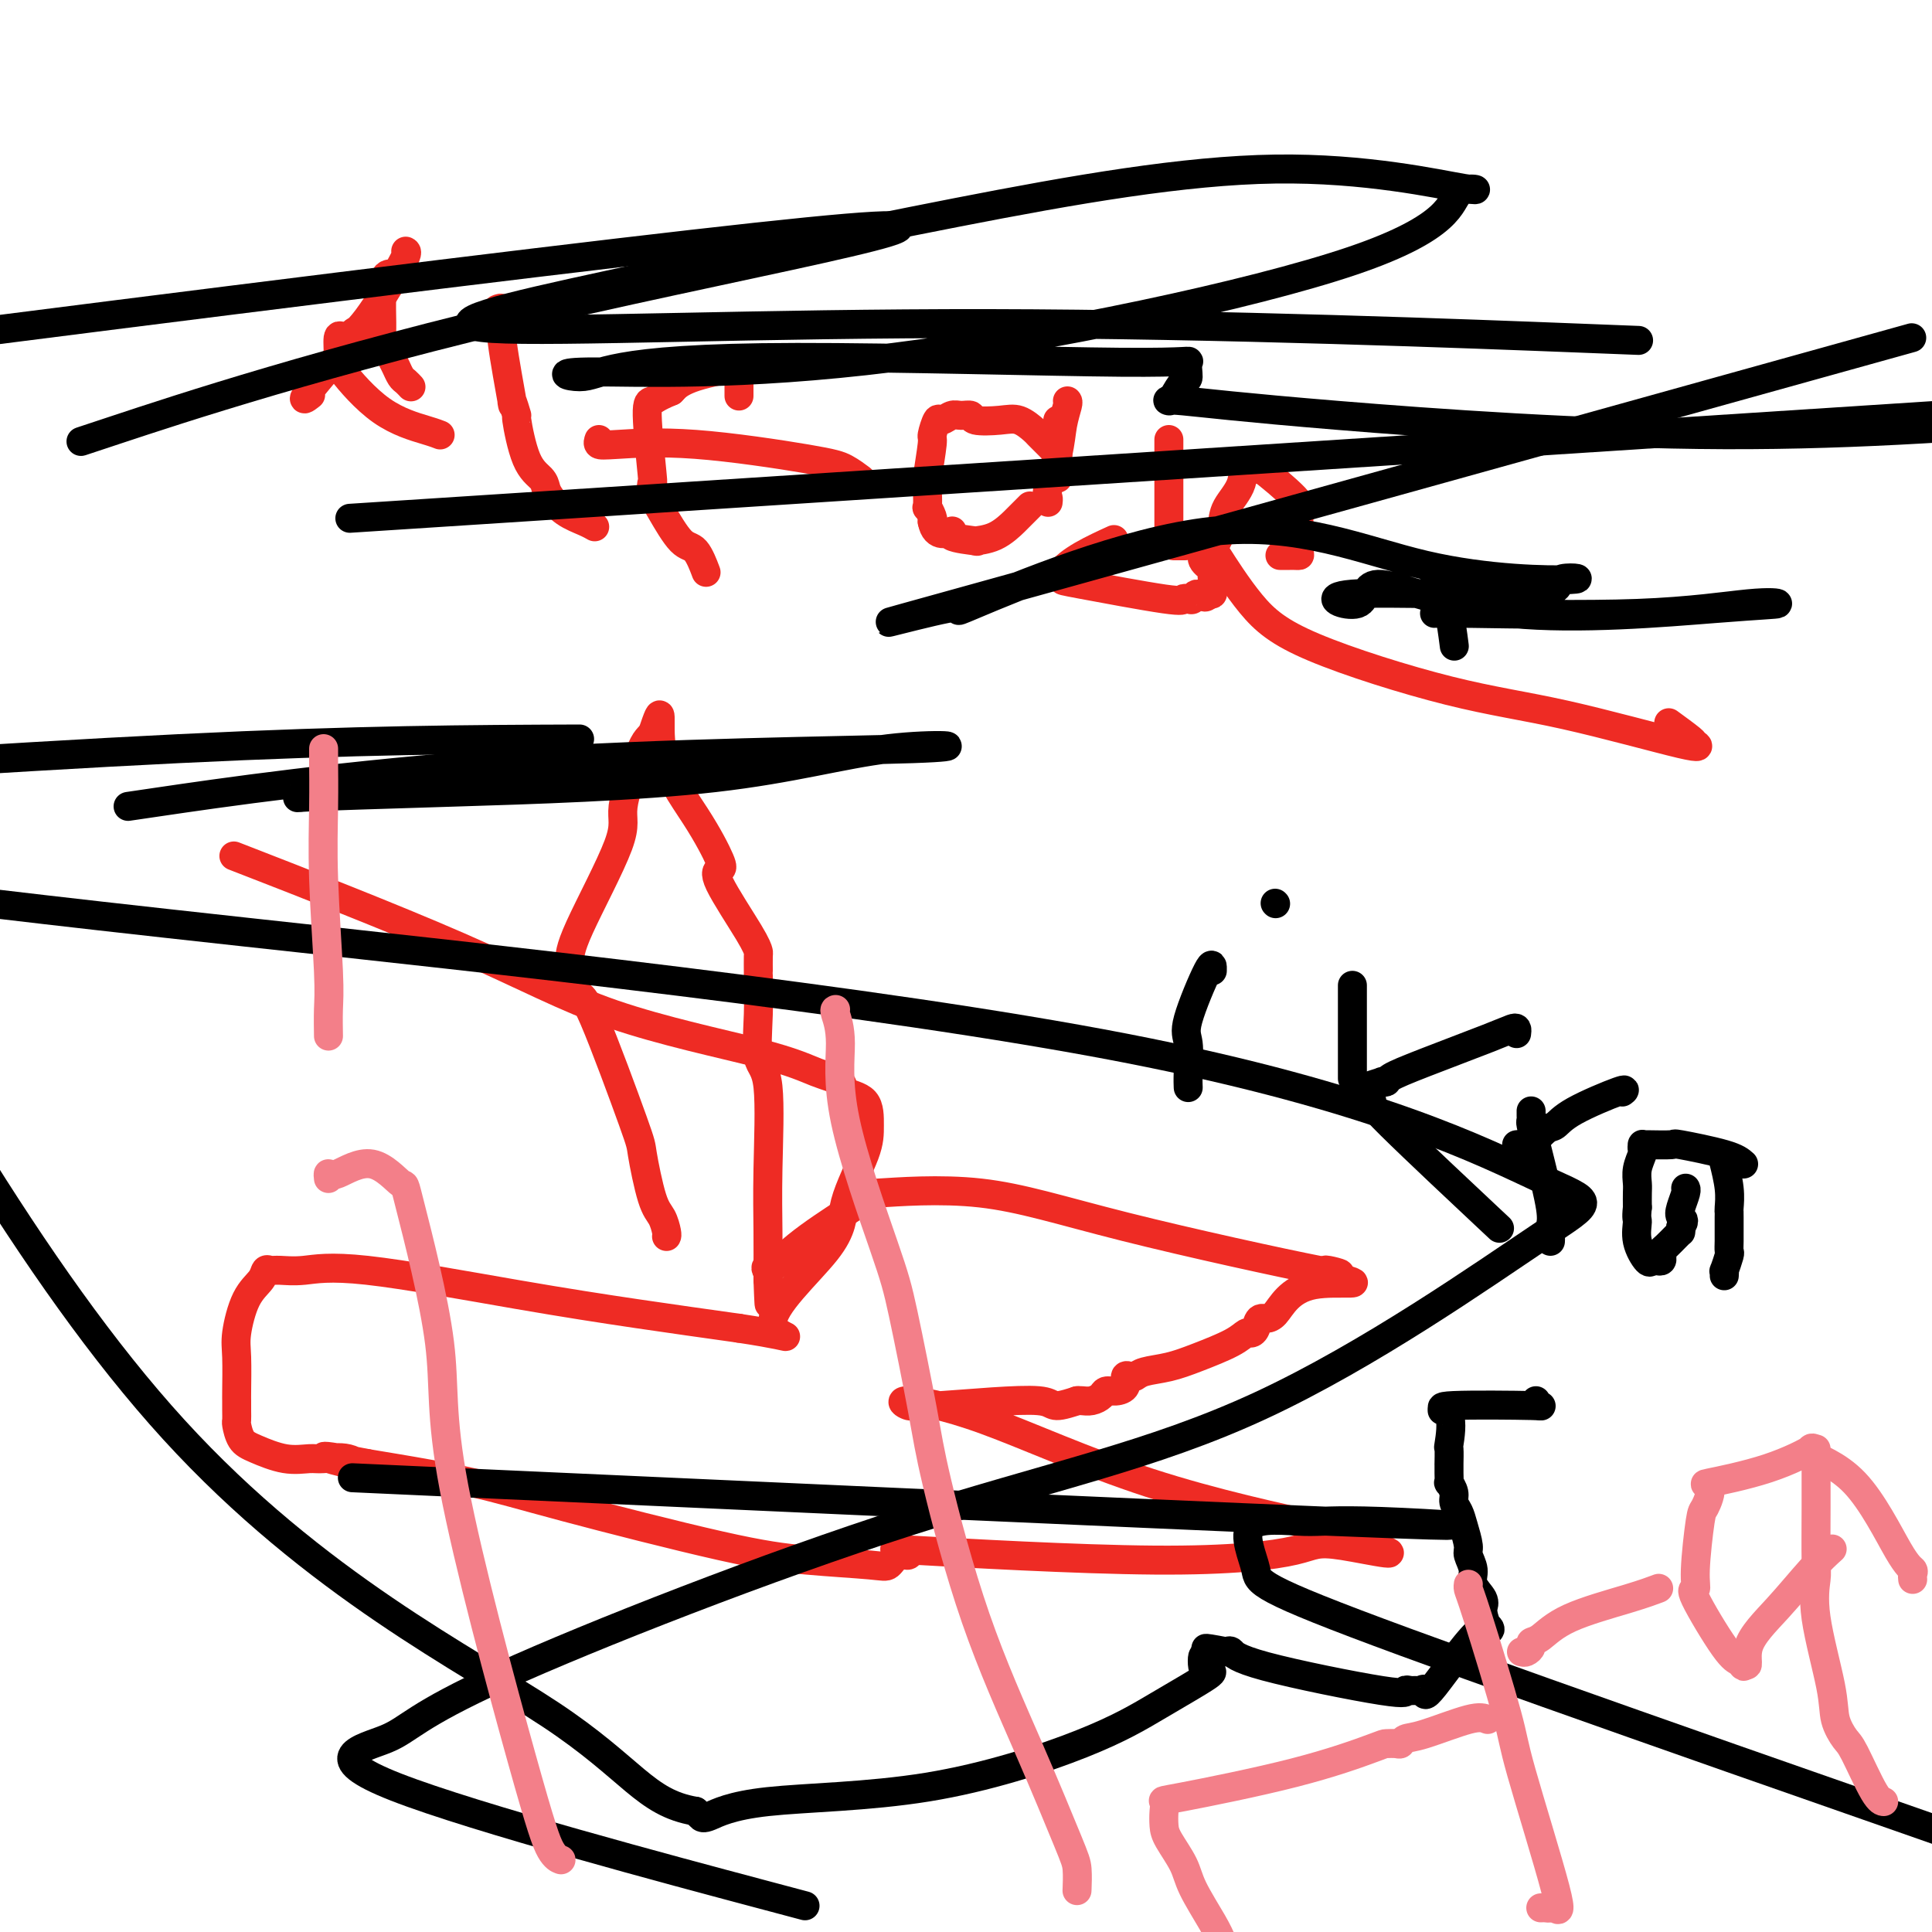 <svg viewBox='0 0 400 400' version='1.1' xmlns='http://www.w3.org/2000/svg' xmlns:xlink='http://www.w3.org/1999/xlink'><g fill='none' stroke='#EE2B24' stroke-width='6' stroke-linecap='round' stroke-linejoin='round'><path d='M84,52c0.259,0.128 0.519,0.257 -1,3c-1.519,2.743 -4.816,8.101 -7,11c-2.184,2.899 -3.254,3.340 -3,3c0.254,-0.340 1.831,-1.462 0,1c-1.831,2.462 -7.070,8.509 -9,11c-1.930,2.491 -0.551,1.426 0,1c0.551,-0.426 0.276,-0.213 0,0'/><path d='M82,57c0.196,0.087 0.392,0.173 0,0c-0.392,-0.173 -1.373,-0.606 -2,0c-0.627,0.606 -0.902,2.250 -1,3c-0.098,0.750 -0.020,0.607 0,1c0.020,0.393 -0.020,1.323 0,3c0.020,1.677 0.099,4.102 0,5c-0.099,0.898 -0.378,0.268 0,1c0.378,0.732 1.411,2.827 2,4c0.589,1.173 0.732,1.425 1,2c0.268,0.575 0.659,1.474 1,2c0.341,0.526 0.630,0.680 1,1c0.370,0.320 0.820,0.806 1,1c0.180,0.194 0.090,0.097 0,0'/><path d='M71,70c-0.439,-0.419 -0.879,-0.838 -1,0c-0.121,0.838 0.076,2.932 0,4c-0.076,1.068 -0.427,1.109 1,3c1.427,1.891 4.630,5.630 8,8c3.370,2.370 6.907,3.369 9,4c2.093,0.631 2.741,0.895 3,1c0.259,0.105 0.130,0.053 0,0'/><path d='M103,64c0.406,-0.174 0.812,-0.348 1,0c0.188,0.348 0.160,1.220 0,2c-0.160,0.780 -0.450,1.470 0,5c0.450,3.530 1.642,9.901 2,12c0.358,2.099 -0.118,-0.073 0,0c0.118,0.073 0.830,2.390 1,3c0.170,0.610 -0.201,-0.487 0,1c0.201,1.487 0.976,5.557 2,8c1.024,2.443 2.298,3.260 3,4c0.702,0.740 0.833,1.403 1,2c0.167,0.597 0.371,1.127 1,2c0.629,0.873 1.684,2.090 3,3c1.316,0.910 2.893,1.514 4,2c1.107,0.486 1.745,0.853 2,1c0.255,0.147 0.128,0.073 0,0'/><path d='M153,82c0.002,-0.210 0.003,-0.420 0,-1c-0.003,-0.580 -0.011,-1.530 0,-2c0.011,-0.470 0.040,-0.460 0,-1c-0.040,-0.540 -0.148,-1.629 0,-2c0.148,-0.371 0.552,-0.023 1,0c0.448,0.023 0.941,-0.278 -1,0c-1.941,0.278 -6.314,1.136 -9,2c-2.686,0.864 -3.685,1.732 -4,2c-0.315,0.268 0.053,-0.066 0,0c-0.053,0.066 -0.526,0.533 -1,1'/><path d='M139,81c-2.995,1.232 -3.483,1.813 -4,2c-0.517,0.187 -1.063,-0.021 -1,3c0.063,3.021 0.733,9.272 1,12c0.267,2.728 0.130,1.932 0,2c-0.130,0.068 -0.252,1.000 0,2c0.252,1.000 0.877,2.069 2,4c1.123,1.931 2.744,4.724 4,6c1.256,1.276 2.146,1.036 3,2c0.854,0.964 1.673,3.133 2,4c0.327,0.867 0.164,0.434 0,0'/><path d='M124,91c-0.139,0.401 -0.278,0.803 0,1c0.278,0.197 0.971,0.190 4,0c3.029,-0.190 8.392,-0.562 16,0c7.608,0.562 17.462,2.058 23,3c5.538,0.942 6.760,1.331 8,2c1.240,0.669 2.497,1.620 3,2c0.503,0.380 0.251,0.190 0,0'/><path d='M219,94c-0.294,-0.294 -0.588,-0.588 -1,-1c-0.412,-0.412 -0.942,-0.941 -1,-1c-0.058,-0.059 0.356,0.352 0,0c-0.356,-0.352 -1.483,-1.466 -2,-2c-0.517,-0.534 -0.424,-0.487 -1,-1c-0.576,-0.513 -1.821,-1.587 -3,-2c-1.179,-0.413 -2.294,-0.164 -4,0c-1.706,0.164 -4.005,0.245 -5,0c-0.995,-0.245 -0.686,-0.815 -1,-1c-0.314,-0.185 -1.251,0.014 -2,0c-0.749,-0.014 -1.310,-0.241 -2,0c-0.690,0.241 -1.509,0.950 -2,1c-0.491,0.050 -0.653,-0.560 -1,0c-0.347,0.560 -0.877,2.291 -1,3c-0.123,0.709 0.162,0.395 0,2c-0.162,1.605 -0.772,5.130 -1,7c-0.228,1.870 -0.075,2.084 0,3c0.075,0.916 0.072,2.534 0,3c-0.072,0.466 -0.212,-0.221 0,0c0.212,0.221 0.775,1.349 1,2c0.225,0.651 0.113,0.826 0,1'/><path d='M193,108c0.681,3.657 3.385,2.300 4,2c0.615,-0.300 -0.858,0.459 0,1c0.858,0.541 4.046,0.865 5,1c0.954,0.135 -0.325,0.081 0,0c0.325,-0.081 2.256,-0.190 4,-1c1.744,-0.810 3.303,-2.320 4,-3c0.697,-0.680 0.534,-0.529 1,-1c0.466,-0.471 1.562,-1.563 2,-2c0.438,-0.437 0.219,-0.218 0,0'/><path d='M219,87c0.000,0.327 0.000,0.654 0,1c0.000,0.346 -0.000,0.711 0,1c0.000,0.289 0.000,0.501 0,1c-0.000,0.499 0.000,1.286 0,2c0.000,0.714 -0.000,1.354 0,2c0.000,0.646 -0.000,1.297 0,2c0.000,0.703 0.000,1.459 0,2c0.000,0.541 0.000,0.869 0,1c0.000,0.131 0.000,0.066 0,0'/><path d='M221,83c0.099,0.099 0.198,0.197 0,1c-0.198,0.803 -0.694,2.310 -1,4c-0.306,1.690 -0.422,3.563 -1,6c-0.578,2.437 -1.619,5.437 -2,7c-0.381,1.563 -0.103,1.690 0,2c0.103,0.310 0.029,0.803 0,1c-0.029,0.197 -0.015,0.099 0,0'/><path d='M242,91c0.000,0.219 0.000,0.438 0,1c0.000,0.562 0.000,1.468 0,2c0.000,0.532 0.000,0.689 0,1c0.000,0.311 -0.000,0.777 0,1c0.000,0.223 0.000,0.203 0,1c0.000,0.797 -0.000,2.413 0,3c0.000,0.587 0.000,0.147 0,1c0.000,0.853 0.000,3.001 0,4c0.000,0.999 0.000,0.849 0,1c0.000,0.151 -0.000,0.605 0,1c0.000,0.395 0.000,0.733 0,1c0.000,0.267 0.000,0.463 0,1c0.000,0.537 -0.000,1.414 0,2c0.000,0.586 -0.000,0.882 0,1c0.000,0.118 0.000,0.059 0,0'/><path d='M243,113c0.333,0.000 0.667,0.000 1,0c0.333,0.000 0.667,0.000 1,0'/><path d='M245,113c0.632,-0.036 1.213,-0.126 2,0c0.787,0.126 1.780,0.466 2,1c0.220,0.534 -0.334,1.260 0,2c0.334,0.740 1.554,1.494 2,2c0.446,0.506 0.117,0.763 0,1c-0.117,0.237 -0.021,0.455 0,1c0.021,0.545 -0.033,1.416 0,2c0.033,0.584 0.152,0.881 0,1c-0.152,0.119 -0.576,0.059 -1,0'/><path d='M250,123c-0.249,1.332 -1.372,0.164 -2,0c-0.628,-0.164 -0.760,0.678 -1,1c-0.240,0.322 -0.586,0.126 -1,0c-0.414,-0.126 -0.895,-0.181 -1,0c-0.105,0.181 0.166,0.597 -4,0c-4.166,-0.597 -12.767,-2.207 -17,-3c-4.233,-0.793 -4.096,-0.770 -4,-1c0.096,-0.230 0.153,-0.714 0,-1c-0.153,-0.286 -0.515,-0.376 0,-1c0.515,-0.624 1.908,-1.783 4,-3c2.092,-1.217 4.883,-2.490 6,-3c1.117,-0.510 0.558,-0.255 0,0'/><path d='M265,115c0.332,-0.000 0.663,-0.001 1,0c0.337,0.001 0.679,0.003 1,0c0.321,-0.003 0.621,-0.011 1,0c0.379,0.011 0.837,0.040 1,0c0.163,-0.040 0.032,-0.149 0,-1c-0.032,-0.851 0.034,-2.445 0,-4c-0.034,-1.555 -0.169,-3.071 0,-4c0.169,-0.929 0.643,-1.270 -1,-3c-1.643,-1.730 -5.404,-4.851 -7,-6c-1.596,-1.149 -1.027,-0.328 -1,0c0.027,0.328 -0.486,0.164 -1,0'/><path d='M259,97c-1.831,-0.963 -1.408,1.129 -2,3c-0.592,1.871 -2.199,3.520 -3,5c-0.801,1.480 -0.798,2.792 -1,4c-0.202,1.208 -0.611,2.314 -1,3c-0.389,0.686 -0.760,0.953 -1,1c-0.240,0.047 -0.349,-0.126 1,2c1.349,2.126 4.157,6.550 7,10c2.843,3.450 5.721,5.926 13,9c7.279,3.074 18.960,6.746 28,9c9.040,2.254 15.441,3.090 24,5c8.559,1.910 19.277,4.893 24,6c4.723,1.107 3.452,0.338 3,0c-0.452,-0.338 -0.083,-0.245 -1,-1c-0.917,-0.755 -3.119,-2.359 -4,-3c-0.881,-0.641 -0.440,-0.321 0,0'/><path d='M138,256c0.069,-0.135 0.137,-0.270 0,-1c-0.137,-0.730 -0.481,-2.056 -1,-3c-0.519,-0.944 -1.214,-1.505 -2,-4c-0.786,-2.495 -1.663,-6.925 -2,-9c-0.337,-2.075 -0.132,-1.794 -2,-7c-1.868,-5.206 -5.807,-15.898 -8,-21c-2.193,-5.102 -2.640,-4.615 -3,-5c-0.360,-0.385 -0.633,-1.641 -1,-2c-0.367,-0.359 -0.829,0.178 -1,0c-0.171,-0.178 -0.052,-1.073 0,-2c0.052,-0.927 0.038,-1.886 0,-3c-0.038,-1.114 -0.098,-2.382 2,-7c2.098,-4.618 6.356,-12.586 8,-17c1.644,-4.414 0.675,-5.274 1,-8c0.325,-2.726 1.943,-7.318 3,-10c1.057,-2.682 1.554,-3.453 2,-4c0.446,-0.547 0.842,-0.871 1,-1c0.158,-0.129 0.079,-0.065 0,0'/><path d='M135,152c2.738,-8.076 1.082,-2.267 2,3c0.918,5.267 4.410,9.991 7,14c2.590,4.009 4.277,7.302 5,9c0.723,1.698 0.481,1.800 0,2c-0.481,0.200 -1.201,0.496 0,3c1.201,2.504 4.322,7.215 6,10c1.678,2.785 1.914,3.644 2,4c0.086,0.356 0.021,0.211 0,1c-0.021,0.789 0.002,2.514 0,3c-0.002,0.486 -0.029,-0.265 0,1c0.029,1.265 0.113,4.547 0,8c-0.113,3.453 -0.423,7.077 0,9c0.423,1.923 1.577,2.147 2,6c0.423,3.853 0.113,11.336 0,17c-0.113,5.664 -0.030,9.508 0,13c0.030,3.492 0.008,6.633 0,8c-0.008,1.367 -0.002,0.962 0,1c0.002,0.038 0.001,0.519 0,1'/><path d='M159,265c0.369,10.299 0.291,2.048 0,-1c-0.291,-3.048 -0.797,-0.893 0,-1c0.797,-0.107 2.896,-2.478 6,-5c3.104,-2.522 7.212,-5.196 10,-7c2.788,-1.804 4.257,-2.737 5,-3c0.743,-0.263 0.761,0.143 1,0c0.239,-0.143 0.698,-0.835 0,-1c-0.698,-0.165 -2.553,0.196 1,0c3.553,-0.196 12.513,-0.950 21,0c8.487,0.950 16.502,3.605 30,7c13.498,3.395 32.480,7.529 40,9c7.520,1.471 3.577,0.277 2,0c-1.577,-0.277 -0.789,0.361 0,1'/><path d='M275,264c10.899,2.728 2.147,1.047 -3,2c-5.147,0.953 -6.688,4.541 -8,6c-1.312,1.459 -2.396,0.788 -3,1c-0.604,0.212 -0.730,1.306 -1,2c-0.270,0.694 -0.685,0.988 -1,1c-0.315,0.012 -0.528,-0.257 -1,0c-0.472,0.257 -1.201,1.039 -3,2c-1.799,0.961 -4.667,2.100 -7,3c-2.333,0.900 -4.132,1.560 -6,2c-1.868,0.440 -3.805,0.660 -5,1c-1.195,0.340 -1.646,0.799 -2,1c-0.354,0.201 -0.609,0.144 -1,0c-0.391,-0.144 -0.916,-0.376 -1,0c-0.084,0.376 0.273,1.358 0,2c-0.273,0.642 -1.176,0.942 -2,1c-0.824,0.058 -1.569,-0.128 -2,0c-0.431,0.128 -0.549,0.570 -1,1c-0.451,0.430 -1.237,0.846 -2,1c-0.763,0.154 -1.504,0.044 -2,0c-0.496,-0.044 -0.748,-0.022 -1,0'/><path d='M223,290c-6.264,2.104 -3.922,0.363 -8,0c-4.078,-0.363 -14.574,0.653 -20,1c-5.426,0.347 -5.780,0.024 -6,0c-0.220,-0.024 -0.305,0.249 -1,0c-0.695,-0.249 -2.000,-1.020 0,-1c2.000,0.020 7.307,0.831 16,4c8.693,3.169 20.773,8.695 34,13c13.227,4.305 27.599,7.390 35,9c7.401,1.610 7.829,1.746 8,2c0.171,0.254 0.086,0.627 0,1'/><path d='M281,319c13.901,4.539 2.653,1.885 -3,1c-5.653,-0.885 -5.712,-0.002 -10,1c-4.288,1.002 -12.806,2.124 -29,2c-16.194,-0.124 -40.065,-1.493 -49,-2c-8.935,-0.507 -2.936,-0.152 -1,0c1.936,0.152 -0.191,0.101 -1,0c-0.809,-0.101 -0.298,-0.251 0,0c0.298,0.251 0.385,0.902 0,1c-0.385,0.098 -1.242,-0.356 -2,0c-0.758,0.356 -1.418,1.523 -2,2c-0.582,0.477 -1.087,0.263 -4,0c-2.913,-0.263 -8.236,-0.574 -13,-1c-4.764,-0.426 -8.970,-0.965 -18,-3c-9.030,-2.035 -22.884,-5.566 -32,-8c-9.116,-2.434 -13.493,-3.771 -19,-5c-5.507,-1.229 -12.145,-2.351 -16,-3c-3.855,-0.649 -4.928,-0.824 -6,-1'/><path d='M76,303c-15.056,-3.033 -7.197,-0.615 -4,0c3.197,0.615 1.730,-0.574 0,-1c-1.730,-0.426 -3.724,-0.091 -5,0c-1.276,0.091 -1.834,-0.063 -3,0c-1.166,0.063 -2.939,0.344 -5,0c-2.061,-0.344 -4.409,-1.313 -6,-2c-1.591,-0.687 -2.426,-1.091 -3,-2c-0.574,-0.909 -0.886,-2.322 -1,-3c-0.114,-0.678 -0.030,-0.621 0,-1c0.030,-0.379 0.007,-1.193 0,-2c-0.007,-0.807 0.003,-1.609 0,-2c-0.003,-0.391 -0.018,-0.373 0,-2c0.018,-1.627 0.071,-4.899 0,-7c-0.071,-2.101 -0.265,-3.032 0,-5c0.265,-1.968 0.989,-4.972 2,-7c1.011,-2.028 2.308,-3.078 3,-4c0.692,-0.922 0.779,-1.715 1,-2c0.221,-0.285 0.575,-0.061 1,0c0.425,0.061 0.921,-0.041 2,0c1.079,0.041 2.739,0.227 5,0c2.261,-0.227 5.121,-0.865 13,0c7.879,0.865 20.775,3.233 31,5c10.225,1.767 17.779,2.933 25,4c7.221,1.067 14.111,2.033 21,3'/><path d='M153,275c15.973,2.416 7.404,2.455 7,-1c-0.404,-3.455 7.356,-10.403 11,-15c3.644,-4.597 3.172,-6.841 4,-10c0.828,-3.159 2.958,-7.231 4,-10c1.042,-2.769 0.998,-4.235 1,-6c0.002,-1.765 0.050,-3.827 -1,-5c-1.050,-1.173 -3.199,-1.455 -4,-2c-0.801,-0.545 -0.253,-1.351 -1,-2c-0.747,-0.649 -2.789,-1.140 -5,-2c-2.211,-0.860 -4.593,-2.090 -12,-4c-7.407,-1.910 -19.841,-4.502 -30,-8c-10.159,-3.498 -18.043,-7.903 -32,-14c-13.957,-6.097 -33.988,-13.885 -42,-17c-8.012,-3.115 -4.006,-1.558 0,0'/></g>
<g fill='none' stroke='#000000' stroke-width='6' stroke-linecap='round' stroke-linejoin='round'><path d='M251,201c0.030,-1.023 0.061,-2.046 -1,0c-1.061,2.046 -3.212,7.162 -4,10c-0.788,2.838 -0.211,3.400 0,5c0.211,1.600 0.057,4.238 0,6c-0.057,1.762 -0.016,2.646 0,3c0.016,0.354 0.008,0.177 0,0'/><path d='M264,187c0.000,0.000 0.100,0.100 0.1,0.1'/><path d='M280,204c0.000,-0.042 0.000,-0.084 0,1c0.000,1.084 0.000,3.293 0,5c0.000,1.707 -0.000,2.913 0,5c0.000,2.087 0.000,5.054 0,6c-0.000,0.946 0.000,-0.130 0,0c0.000,0.130 0.000,1.466 0,2c0.000,0.534 0.000,0.267 0,0'/><path d='M314,214c0.052,-0.397 0.105,-0.793 0,-1c-0.105,-0.207 -0.367,-0.223 -1,0c-0.633,0.223 -1.638,0.687 -5,2c-3.362,1.313 -9.080,3.475 -13,5c-3.920,1.525 -6.042,2.412 -7,3c-0.958,0.588 -0.752,0.877 -1,1c-0.248,0.123 -0.951,0.079 -1,0c-0.049,-0.079 0.557,-0.193 0,0c-0.557,0.193 -2.275,0.693 -3,1c-0.725,0.307 -0.457,0.422 0,1c0.457,0.578 1.102,1.619 1,2c-0.102,0.381 -0.950,0.103 4,5c4.950,4.897 15.700,14.971 20,19c4.300,4.029 2.150,2.015 0,0'/><path d='M321,257c0.015,-0.251 0.029,-0.502 0,-1c-0.029,-0.498 -0.103,-1.244 0,-2c0.103,-0.756 0.381,-1.522 0,-4c-0.381,-2.478 -1.423,-6.667 -2,-9c-0.577,-2.333 -0.691,-2.811 -1,-4c-0.309,-1.189 -0.815,-3.089 -1,-4c-0.185,-0.911 -0.050,-0.832 0,-1c0.050,-0.168 0.013,-0.584 0,-1c-0.013,-0.416 -0.004,-0.833 0,-1c0.004,-0.167 0.002,-0.083 0,0'/><path d='M314,237c0.810,-0.087 1.621,-0.174 2,0c0.379,0.174 0.327,0.610 1,0c0.673,-0.610 2.072,-2.265 3,-3c0.928,-0.735 1.387,-0.551 2,-1c0.613,-0.449 1.381,-1.533 4,-3c2.619,-1.467 7.090,-3.318 9,-4c1.910,-0.682 1.260,-0.195 1,0c-0.260,0.195 -0.130,0.097 0,0'/><path d='M361,241c-0.694,-0.619 -1.387,-1.237 -4,-2c-2.613,-0.763 -7.145,-1.669 -9,-2c-1.855,-0.331 -1.033,-0.085 -2,0c-0.967,0.085 -3.722,0.010 -5,0c-1.278,-0.010 -1.078,0.044 -1,0c0.078,-0.044 0.035,-0.188 0,0c-0.035,0.188 -0.062,0.707 0,1c0.062,0.293 0.213,0.360 0,1c-0.213,0.640 -0.789,1.852 -1,3c-0.211,1.148 -0.057,2.232 0,3c0.057,0.768 0.016,1.219 0,2c-0.016,0.781 -0.008,1.890 0,3'/><path d='M339,250c-0.280,2.513 0.019,2.295 0,3c-0.019,0.705 -0.355,2.333 0,4c0.355,1.667 1.402,3.372 2,4c0.598,0.628 0.748,0.179 1,0c0.252,-0.179 0.605,-0.088 1,0c0.395,0.088 0.830,0.175 1,0c0.170,-0.175 0.074,-0.611 0,-1c-0.074,-0.389 -0.125,-0.731 0,-1c0.125,-0.269 0.426,-0.464 1,-1c0.574,-0.536 1.422,-1.414 2,-2c0.578,-0.586 0.887,-0.879 1,-1c0.113,-0.121 0.030,-0.071 0,0c-0.030,0.071 -0.009,0.163 0,0c0.009,-0.163 0.004,-0.582 0,-1'/><path d='M348,254c1.099,-1.459 0.347,-1.606 0,-2c-0.347,-0.394 -0.289,-1.034 0,-2c0.289,-0.966 0.809,-2.259 1,-3c0.191,-0.741 0.051,-0.930 0,-1c-0.051,-0.070 -0.015,-0.020 0,0c0.015,0.020 0.007,0.010 0,0'/><path d='M357,241c-0.113,-0.452 -0.226,-0.904 0,0c0.226,0.904 0.793,3.163 1,5c0.207,1.837 0.056,3.251 0,4c-0.056,0.749 -0.015,0.833 0,1c0.015,0.167 0.004,0.416 0,1c-0.004,0.584 0.000,1.502 0,2c-0.000,0.498 -0.004,0.576 0,1c0.004,0.424 0.015,1.195 0,2c-0.015,0.805 -0.057,1.645 0,2c0.057,0.355 0.211,0.225 0,1c-0.211,0.775 -0.789,2.455 -1,3c-0.211,0.545 -0.057,-0.046 0,0c0.057,0.046 0.016,0.727 0,1c-0.016,0.273 -0.008,0.136 0,0'/><path d='M318,290c-0.357,0.417 -0.714,0.833 0,1c0.714,0.167 2.500,0.083 -1,0c-3.500,-0.083 -12.286,-0.167 -16,0c-3.714,0.167 -2.357,0.583 -1,1'/><path d='M300,292c-2.785,0.175 -0.746,-0.389 0,1c0.746,1.389 0.200,4.731 0,6c-0.200,1.269 -0.053,0.463 0,1c0.053,0.537 0.013,2.415 0,3c-0.013,0.585 0.000,-0.125 0,0c-0.000,0.125 -0.015,1.083 0,2c0.015,0.917 0.060,1.792 0,2c-0.060,0.208 -0.224,-0.252 0,0c0.224,0.252 0.835,1.216 1,2c0.165,0.784 -0.114,1.388 0,2c0.114,0.612 0.623,1.231 1,2c0.377,0.769 0.621,1.689 1,3c0.379,1.311 0.894,3.012 1,4c0.106,0.988 -0.196,1.262 0,2c0.196,0.738 0.890,1.939 1,3c0.110,1.061 -0.363,1.983 0,3c0.363,1.017 1.561,2.128 2,3c0.439,0.872 0.118,1.504 0,2c-0.118,0.496 -0.034,0.856 0,1c0.034,0.144 0.017,0.072 0,0'/><path d='M307,334c1.661,6.465 2.312,1.627 0,3c-2.312,1.373 -7.589,8.957 -10,12c-2.411,3.043 -1.957,1.546 -2,1c-0.043,-0.546 -0.582,-0.142 -1,0c-0.418,0.142 -0.714,0.022 -1,0c-0.286,-0.022 -0.563,0.053 -1,0c-0.437,-0.053 -1.034,-0.235 -1,0c0.034,0.235 0.700,0.888 -5,0c-5.700,-0.888 -17.765,-3.316 -24,-5c-6.235,-1.684 -6.638,-2.624 -7,-3c-0.362,-0.376 -0.681,-0.188 -1,0'/><path d='M254,342c-6.823,-1.306 -3.879,-0.570 -3,0c0.879,0.570 -0.307,0.975 -1,1c-0.693,0.025 -0.893,-0.330 -1,0c-0.107,0.330 -0.120,1.346 0,2c0.120,0.654 0.373,0.945 1,1c0.627,0.055 1.626,-0.128 0,1c-1.626,1.128 -5.878,3.567 -10,6c-4.122,2.433 -8.113,4.859 -16,8c-7.887,3.141 -19.672,6.996 -32,9c-12.328,2.004 -25.201,2.156 -33,3c-7.799,0.844 -10.523,2.381 -12,3c-1.477,0.619 -1.708,0.320 -2,0c-0.292,-0.320 -0.646,-0.660 -1,-1'/><path d='M144,375c-10.560,-1.774 -12.958,-8.708 -30,-20c-17.042,-11.292 -48.726,-26.940 -78,-59c-29.274,-32.060 -56.137,-80.530 -83,-129'/><path d='M24,89c-6.268,2.077 -12.536,4.155 0,0c12.536,-4.155 43.875,-14.542 89,-25c45.125,-10.458 104.036,-20.988 54,-16c-50.036,4.988 -209.018,25.494 -368,46'/><path d='M96,307c-19.976,-0.908 -39.952,-1.817 0,0c39.952,1.817 139.831,6.359 180,8c40.169,1.641 20.627,0.380 10,0c-10.627,-0.380 -12.339,0.122 -16,0c-3.661,-0.122 -9.270,-0.868 -11,1c-1.730,1.868 0.419,6.349 1,9c0.581,2.651 -0.405,3.472 31,15c31.405,11.528 95.203,33.764 159,56'/><path d='M157,392c8.387,2.233 16.774,4.466 0,0c-16.774,-4.466 -58.708,-15.630 -75,-22c-16.292,-6.370 -6.943,-7.947 -2,-10c4.943,-2.053 5.479,-4.582 24,-13c18.521,-8.418 55.025,-22.724 84,-32c28.975,-9.276 50.420,-13.523 73,-24c22.580,-10.477 46.296,-27.186 58,-35c11.704,-7.814 11.395,-6.734 0,-12c-11.395,-5.266 -33.876,-16.879 -86,-27c-52.124,-10.121 -133.893,-18.749 -182,-24c-48.107,-5.251 -62.554,-7.126 -77,-9'/><path d='M33,166c-5.616,0.826 -11.232,1.653 0,0c11.232,-1.653 39.311,-5.785 72,-8c32.689,-2.215 69.989,-2.513 84,-3c14.011,-0.487 4.735,-1.163 -5,0c-9.735,1.163 -19.929,4.164 -36,6c-16.071,1.836 -38.019,2.506 -54,3c-15.981,0.494 -25.995,0.813 -30,1c-4.005,0.187 -2.001,0.243 -1,0c1.001,-0.243 1.000,-0.784 1,-1c-0.000,-0.216 -0.000,-0.108 0,0'/><path d='M120,153c-22.750,0.083 -45.500,0.167 -83,2c-37.500,1.833 -89.750,5.417 -142,9'/><path d='M108,105c-30.833,2.000 -61.667,4.000 0,0c61.667,-4.000 215.833,-14.000 370,-24'/><path d='M327,70c10.620,0.417 21.240,0.833 0,0c-21.240,-0.833 -74.341,-2.916 -122,-3c-47.659,-0.084 -89.876,1.830 -103,1c-13.124,-0.830 2.847,-4.403 24,-9c21.153,-4.597 47.490,-10.218 72,-15c24.510,-4.782 47.193,-8.726 66,-9c18.807,-0.274 33.737,3.123 39,4c5.263,0.877 0.858,-0.765 -1,1c-1.858,1.765 -1.170,6.937 -22,14c-20.830,7.063 -63.177,16.017 -95,20c-31.823,3.983 -53.121,2.995 -62,3c-8.879,0.005 -5.339,1.004 -3,1c2.339,-0.004 3.479,-1.009 9,-2c5.521,-0.991 15.425,-1.967 36,-2c20.575,-0.033 51.822,0.877 67,1c15.178,0.123 14.289,-0.541 14,0c-0.289,0.541 0.024,2.287 0,3c-0.024,0.713 -0.384,0.394 -1,1c-0.616,0.606 -1.489,2.138 -2,3c-0.511,0.862 -0.662,1.054 -1,1c-0.338,-0.054 -0.864,-0.355 3,0c3.864,0.355 12.117,1.365 32,3c19.883,1.635 51.395,3.896 80,4c28.605,0.104 54.302,-1.948 80,-4'/><path d='M374,76c18.903,-5.260 37.806,-10.520 0,0c-37.806,10.520 -132.321,36.818 -169,47c-36.679,10.182 -15.522,4.246 -9,3c6.522,-1.246 -1.592,2.199 6,-1c7.592,-3.199 30.889,-13.041 49,-15c18.111,-1.959 31.035,3.965 44,7c12.965,3.035 25.970,3.180 30,3c4.030,-0.180 -0.915,-0.686 -2,0c-1.085,0.686 1.692,2.565 -7,3c-8.692,0.435 -28.852,-0.573 -36,0c-7.148,0.573 -1.285,2.729 1,2c2.285,-0.729 0.993,-4.341 5,-4c4.007,0.341 13.314,4.635 27,6c13.686,1.365 31.752,-0.198 42,-1c10.248,-0.802 12.679,-0.842 13,-1c0.321,-0.158 -1.466,-0.435 -6,0c-4.534,0.435 -11.814,1.582 -23,2c-11.186,0.418 -26.276,0.106 -34,0c-7.724,-0.106 -8.080,-0.006 -8,0c0.080,0.006 0.596,-0.081 1,0c0.404,0.081 0.696,0.331 1,0c0.304,-0.331 0.620,-1.243 1,0c0.380,1.243 0.823,4.641 1,6c0.177,1.359 0.089,0.680 0,0'/></g>
<g fill='none' stroke='#F37F89' stroke-width='6' stroke-linecap='round' stroke-linejoin='round'><path d='M68,244c-0.062,-0.519 -0.124,-1.038 0,-1c0.124,0.038 0.434,0.631 2,0c1.566,-0.631 4.386,-2.488 7,-2c2.614,0.488 5.021,3.320 6,4c0.979,0.680 0.531,-0.792 2,5c1.469,5.792 4.856,18.848 6,28c1.144,9.152 0.044,14.400 3,30c2.956,15.600 9.968,41.553 14,56c4.032,14.447 5.086,17.390 6,19c0.914,1.610 1.690,1.889 2,2c0.310,0.111 0.155,0.056 0,0'/><path d='M67,155c0.002,0.921 0.004,1.841 0,2c-0.004,0.159 -0.015,-0.445 0,1c0.015,1.445 0.057,4.938 0,9c-0.057,4.062 -0.211,8.693 0,15c0.211,6.307 0.789,14.288 1,19c0.211,4.712 0.057,6.153 0,8c-0.057,1.847 -0.016,4.099 0,5c0.016,0.901 0.008,0.450 0,0'/><path d='M173,209c-0.141,0.038 -0.283,0.075 0,1c0.283,0.925 0.989,2.737 1,6c0.011,3.263 -0.675,7.976 1,16c1.675,8.024 5.710,19.360 8,26c2.290,6.640 2.836,8.583 4,14c1.164,5.417 2.945,14.308 4,20c1.055,5.692 1.383,8.184 3,15c1.617,6.816 4.524,17.957 8,28c3.476,10.043 7.520,18.990 11,27c3.480,8.010 6.397,15.085 8,19c1.603,3.915 1.893,4.669 2,6c0.107,1.331 0.031,3.237 0,4c-0.031,0.763 -0.015,0.381 0,0'/><path d='M308,356c-0.786,-0.318 -1.571,-0.635 -4,0c-2.429,0.635 -6.500,2.223 -9,3c-2.500,0.777 -3.427,0.744 -4,1c-0.573,0.256 -0.790,0.800 -1,1c-0.210,0.200 -0.411,0.054 -1,0c-0.589,-0.054 -1.566,-0.016 -2,0c-0.434,0.016 -0.327,0.009 -3,1c-2.673,0.991 -8.128,2.979 -16,5c-7.872,2.021 -18.161,4.076 -23,5c-4.839,0.924 -4.229,0.718 -4,1c0.229,0.282 0.076,1.051 0,2c-0.076,0.949 -0.074,2.077 0,3c0.074,0.923 0.219,1.639 1,3c0.781,1.361 2.199,3.365 3,5c0.801,1.635 0.985,2.902 2,5c1.015,2.098 2.861,5.028 4,7c1.139,1.972 1.569,2.986 2,4'/><path d='M319,395c0.325,-0.016 0.651,-0.031 1,0c0.349,0.031 0.722,0.110 1,0c0.278,-0.110 0.460,-0.407 1,0c0.540,0.407 1.437,1.518 0,-4c-1.437,-5.518 -5.208,-17.664 -7,-24c-1.792,-6.336 -1.604,-6.861 -3,-12c-1.396,-5.139 -4.374,-14.893 -6,-20c-1.626,-5.107 -1.899,-5.567 -2,-6c-0.101,-0.433 -0.029,-0.838 0,-1c0.029,-0.162 0.014,-0.081 0,0'/><path d='M315,342c0.300,0.084 0.600,0.169 1,0c0.400,-0.169 0.899,-0.590 1,-1c0.101,-0.410 -0.196,-0.807 0,-1c0.196,-0.193 0.887,-0.182 2,-1c1.113,-0.818 2.649,-2.467 6,-4c3.351,-1.533 8.518,-2.951 12,-4c3.482,-1.049 5.281,-1.728 6,-2c0.719,-0.272 0.360,-0.136 0,0'/><path d='M396,327c-0.038,-0.329 -0.077,-0.658 0,-1c0.077,-0.342 0.269,-0.697 0,-1c-0.269,-0.303 -0.998,-0.552 -3,-4c-2.002,-3.448 -5.278,-10.093 -9,-14c-3.722,-3.907 -7.889,-5.075 -9,-6c-1.111,-0.925 0.834,-1.606 0,-1c-0.834,0.606 -4.447,2.501 -9,4c-4.553,1.499 -10.047,2.603 -12,3c-1.953,0.397 -0.364,0.086 0,1c0.364,0.914 -0.496,3.052 -1,4c-0.504,0.948 -0.651,0.706 -1,3c-0.349,2.294 -0.900,7.125 -1,10c-0.100,2.875 0.250,3.794 0,4c-0.250,0.206 -1.100,-0.301 0,2c1.100,2.301 4.151,7.411 6,10c1.849,2.589 2.498,2.659 3,3c0.502,0.341 0.858,0.955 1,1c0.142,0.045 0.071,-0.477 0,-1'/><path d='M361,344c1.506,2.014 0.271,-0.452 1,-3c0.729,-2.548 3.422,-5.178 6,-8c2.578,-2.822 5.040,-5.837 7,-8c1.960,-2.163 3.417,-3.475 4,-4c0.583,-0.525 0.291,-0.262 0,0'/><path d='M376,300c-0.002,0.024 -0.003,0.049 0,2c0.003,1.951 0.012,5.830 0,10c-0.012,4.170 -0.043,8.631 0,11c0.043,2.369 0.162,2.645 0,4c-0.162,1.355 -0.603,3.789 0,8c0.603,4.211 2.252,10.200 3,14c0.748,3.800 0.597,5.410 1,7c0.403,1.590 1.362,3.158 2,4c0.638,0.842 0.954,0.958 2,3c1.046,2.042 2.820,6.011 4,8c1.180,1.989 1.766,1.997 2,2c0.234,0.003 0.117,0.002 0,0'/></g>
</svg>